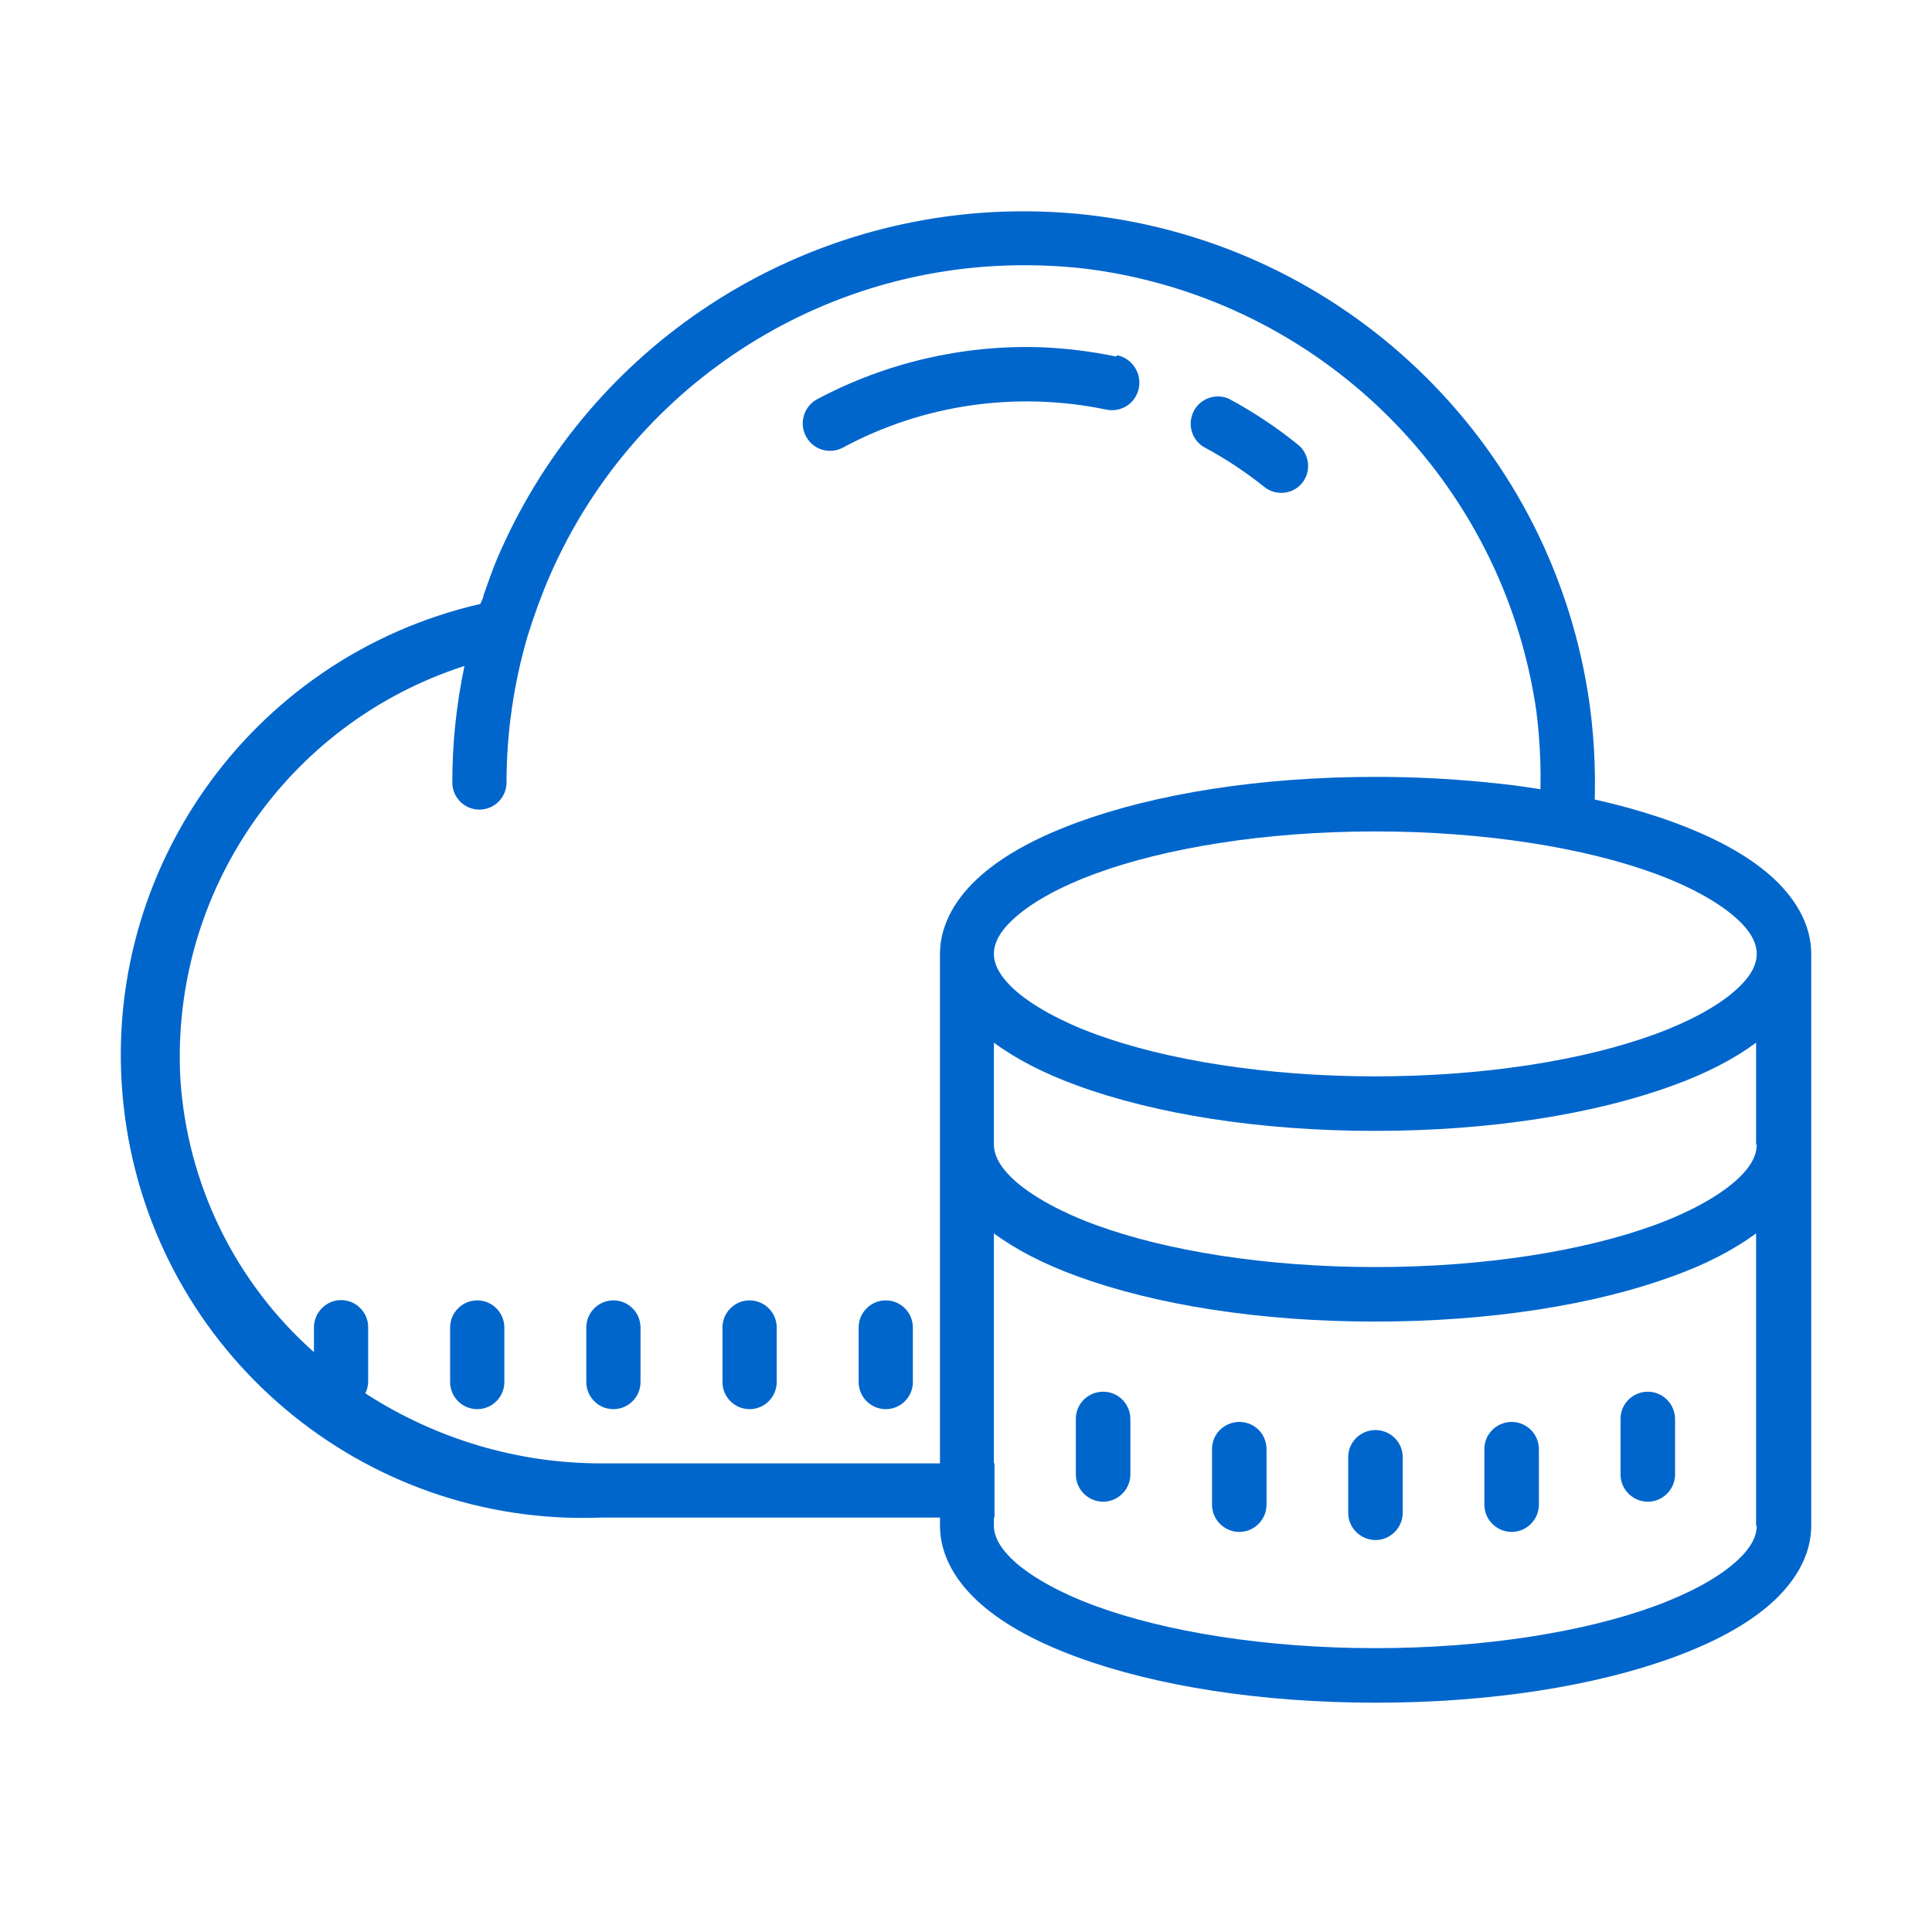 <svg width="64" height="64" viewBox="0 0 64 64" fill="none" xmlns="http://www.w3.org/2000/svg">
<g clip-path="url(#clip0_2264_24)">
<path d="M15.809 43.077C15.314 43.077 14.911 43.48 14.911 43.975V45.782C14.911 46.277 15.314 46.68 15.809 46.68C16.305 46.68 16.707 46.277 16.707 45.782V43.975C16.707 43.48 16.305 43.077 15.809 43.077Z" fill="#0066CC"/>
<path d="M20.32 43.077C19.825 43.077 19.422 43.48 19.422 43.975V45.782C19.422 46.277 19.825 46.68 20.32 46.68C20.816 46.68 21.218 46.277 21.218 45.782V43.975C21.218 43.48 20.816 43.077 20.32 43.077Z" fill="#0066CC"/>
<path d="M39.871 14.804C40.583 15.186 41.244 15.619 41.874 16.125C42.255 16.435 42.823 16.383 43.133 16.001C43.288 15.816 43.35 15.578 43.329 15.341C43.298 15.103 43.184 14.876 42.999 14.732C42.286 14.154 41.523 13.648 40.717 13.214C40.614 13.163 40.501 13.142 40.387 13.132C40.047 13.121 39.716 13.297 39.551 13.607C39.324 14.04 39.468 14.556 39.871 14.804Z" fill="#0066CC"/>
<path d="M37.724 12.863C37.827 12.368 37.507 11.872 37.012 11.769L36.97 11.81C36.124 11.635 35.277 11.532 34.431 11.501C31.871 11.428 29.332 12.017 27.05 13.235C26.617 13.483 26.462 14.04 26.71 14.474C26.957 14.917 27.515 15.062 27.948 14.814C30.601 13.39 33.677 12.956 36.63 13.565C37.125 13.679 37.621 13.369 37.724 12.863Z" fill="#0066CC"/>
<path d="M24.831 43.077C24.335 43.077 23.933 43.48 23.933 43.975V45.782C23.933 46.277 24.335 46.68 24.831 46.68C25.326 46.68 25.729 46.277 25.729 45.782V43.975C25.729 43.48 25.326 43.077 24.831 43.077Z" fill="#0066CC"/>
<path d="M52.795 27.243C52.877 25.942 52.836 24.641 52.661 23.351C51.494 14.917 44.846 8.29 36.403 7.165C35.35 7.021 34.297 6.979 33.254 7.01C25.987 7.258 19.381 11.666 16.459 18.53C16.294 18.923 16.16 19.325 16.015 19.728C16.015 19.821 15.943 19.913 15.912 20.006C8.201 21.782 3.102 29.111 4.134 36.956C5.166 44.801 12 50.572 19.897 50.272H32.944V48.476H19.897C17.151 48.476 14.457 47.671 12.145 46.184C12.134 46.174 12.114 46.164 12.103 46.154C12.155 46.04 12.196 45.916 12.196 45.772V43.965C12.196 43.47 11.793 43.067 11.298 43.067C10.803 43.067 10.4 43.48 10.4 43.975V44.791C7.778 42.468 6.188 39.196 5.972 35.697C5.662 29.544 9.523 23.95 15.386 22.061C15.117 23.33 14.983 24.631 14.983 25.921C14.983 26.417 15.386 26.819 15.881 26.819C16.377 26.819 16.779 26.417 16.779 25.921C16.779 24.28 17.017 22.639 17.481 21.059C17.584 20.729 17.698 20.399 17.812 20.079C17.873 19.913 17.936 19.759 17.997 19.593C20.588 13.07 26.895 8.786 33.915 8.786C34.648 8.786 35.381 8.827 36.103 8.92C43.752 9.942 49.801 15.929 50.895 23.568C51.04 24.713 51.071 25.87 50.988 27.015C50.255 26.943 53.208 27.305 52.795 27.243Z" fill="#0066CC"/>
<path d="M29.342 43.077C28.846 43.077 28.444 43.48 28.444 43.975V45.782C28.444 46.277 28.846 46.68 29.342 46.68C29.837 46.68 30.24 46.277 30.24 45.782V43.975C30.24 43.48 29.837 43.077 29.342 43.077Z" fill="#0066CC"/>
<path d="M41.068 47.103C41.058 47.103 41.048 47.103 41.037 47.103C40.542 47.114 40.139 47.516 40.15 48.022V49.828C40.139 50.324 40.542 50.737 41.037 50.747C41.533 50.757 41.946 50.355 41.956 49.859C41.956 49.849 41.956 49.839 41.956 49.839V48.032C41.966 47.516 41.574 47.114 41.068 47.103Z" fill="#0066CC"/>
<path d="M45.579 47.372C45.569 47.372 45.559 47.372 45.548 47.372C45.053 47.382 44.65 47.785 44.661 48.29V50.097C44.65 50.592 45.053 51.005 45.548 51.016C46.044 51.026 46.457 50.623 46.467 50.128C46.467 50.117 46.467 50.107 46.467 50.107V48.29C46.477 47.785 46.075 47.382 45.579 47.372Z" fill="#0066CC"/>
<path d="M36.557 46.102C36.547 46.102 36.537 46.102 36.526 46.102C36.031 46.112 35.628 46.515 35.639 47.021V48.827C35.628 49.323 36.031 49.736 36.526 49.746C37.022 49.756 37.435 49.353 37.445 48.858C37.445 48.848 37.445 48.837 37.445 48.837V47.031C37.456 46.525 37.063 46.112 36.557 46.102Z" fill="#0066CC"/>
<path d="M58.627 28.987C57.822 28.285 56.738 27.717 55.448 27.243C54.157 26.768 52.65 26.396 50.988 26.138C50.235 26.024 50.204 26.014 49.192 25.911C48.036 25.797 46.828 25.735 45.569 25.735C41.739 25.735 38.281 26.293 35.69 27.243C34.4 27.717 33.316 28.285 32.511 28.987C31.706 29.689 31.138 30.587 31.138 31.599V47.382V49.178V50.541C31.138 51.563 31.706 52.45 32.511 53.152C33.316 53.854 34.4 54.422 35.69 54.897C38.281 55.846 41.739 56.404 45.569 56.404C49.399 56.404 52.857 55.846 55.448 54.897C56.738 54.422 57.822 53.854 58.627 53.152C59.432 52.45 60 51.552 60 50.541V31.599C60 30.587 59.432 29.689 58.627 28.987ZM58.194 50.541C58.194 50.892 58.008 51.304 57.44 51.79C56.883 52.275 55.974 52.781 54.818 53.204C52.506 54.05 49.213 54.597 45.559 54.597C41.904 54.597 38.612 54.05 36.299 53.204C35.143 52.781 34.245 52.275 33.677 51.79C33.12 51.304 32.924 50.892 32.924 50.541V40.858C33.667 41.405 34.596 41.88 35.67 42.272C38.261 43.222 41.719 43.779 45.548 43.779C49.378 43.779 52.836 43.222 55.427 42.272C56.511 41.88 57.43 41.405 58.173 40.858V50.541H58.194ZM58.194 37.916C58.194 38.267 58.008 38.68 57.44 39.165C56.872 39.65 55.974 40.156 54.818 40.579C52.506 41.426 49.213 41.973 45.559 41.973C41.904 41.973 38.612 41.426 36.299 40.579C35.143 40.156 34.245 39.65 33.677 39.165C33.12 38.68 32.924 38.267 32.924 37.916V34.541C33.667 35.088 34.596 35.563 35.67 35.955C38.261 36.904 41.719 37.462 45.548 37.462C49.378 37.462 52.836 36.904 55.427 35.955C56.511 35.563 57.43 35.088 58.173 34.541V37.916H58.194ZM57.44 32.848C56.883 33.333 55.974 33.839 54.818 34.262C52.506 35.108 49.213 35.656 45.559 35.656C41.915 35.656 38.612 35.108 36.299 34.262C35.143 33.839 34.245 33.333 33.677 32.848C33.12 32.363 32.924 31.95 32.924 31.599C32.924 31.248 33.11 30.835 33.677 30.35C34.235 29.864 35.143 29.359 36.299 28.936C38.612 28.089 41.904 27.542 45.559 27.542C49.203 27.542 52.506 28.089 54.818 28.936C55.974 29.359 56.872 29.864 57.44 30.35C58.008 30.835 58.194 31.248 58.194 31.599C58.194 31.95 58.008 32.363 57.44 32.848Z" fill="#0066CC"/>
<path d="M54.601 46.102C54.591 46.102 54.581 46.102 54.57 46.102C54.075 46.112 53.672 46.515 53.683 47.021V48.827C53.672 49.323 54.075 49.736 54.57 49.746C55.066 49.756 55.479 49.353 55.489 48.858C55.489 48.848 55.489 48.837 55.489 48.837V47.031C55.499 46.525 55.097 46.112 54.601 46.102Z" fill="#0066CC"/>
<path d="M50.09 47.103C50.08 47.103 50.07 47.103 50.059 47.103C49.564 47.114 49.161 47.516 49.172 48.022V49.828C49.161 50.324 49.564 50.737 50.059 50.747C50.555 50.757 50.968 50.355 50.978 49.859C50.978 49.849 50.978 49.839 50.978 49.839V48.032C50.988 47.516 50.586 47.114 50.09 47.103Z" fill="#0066CC"/>
</g>
<defs>
<clipPath id="clip0_2264_24">
<rect width="56" height="49.404" fill="white" transform="translate(4 7)"/>
</clipPath>
</defs>
</svg>
